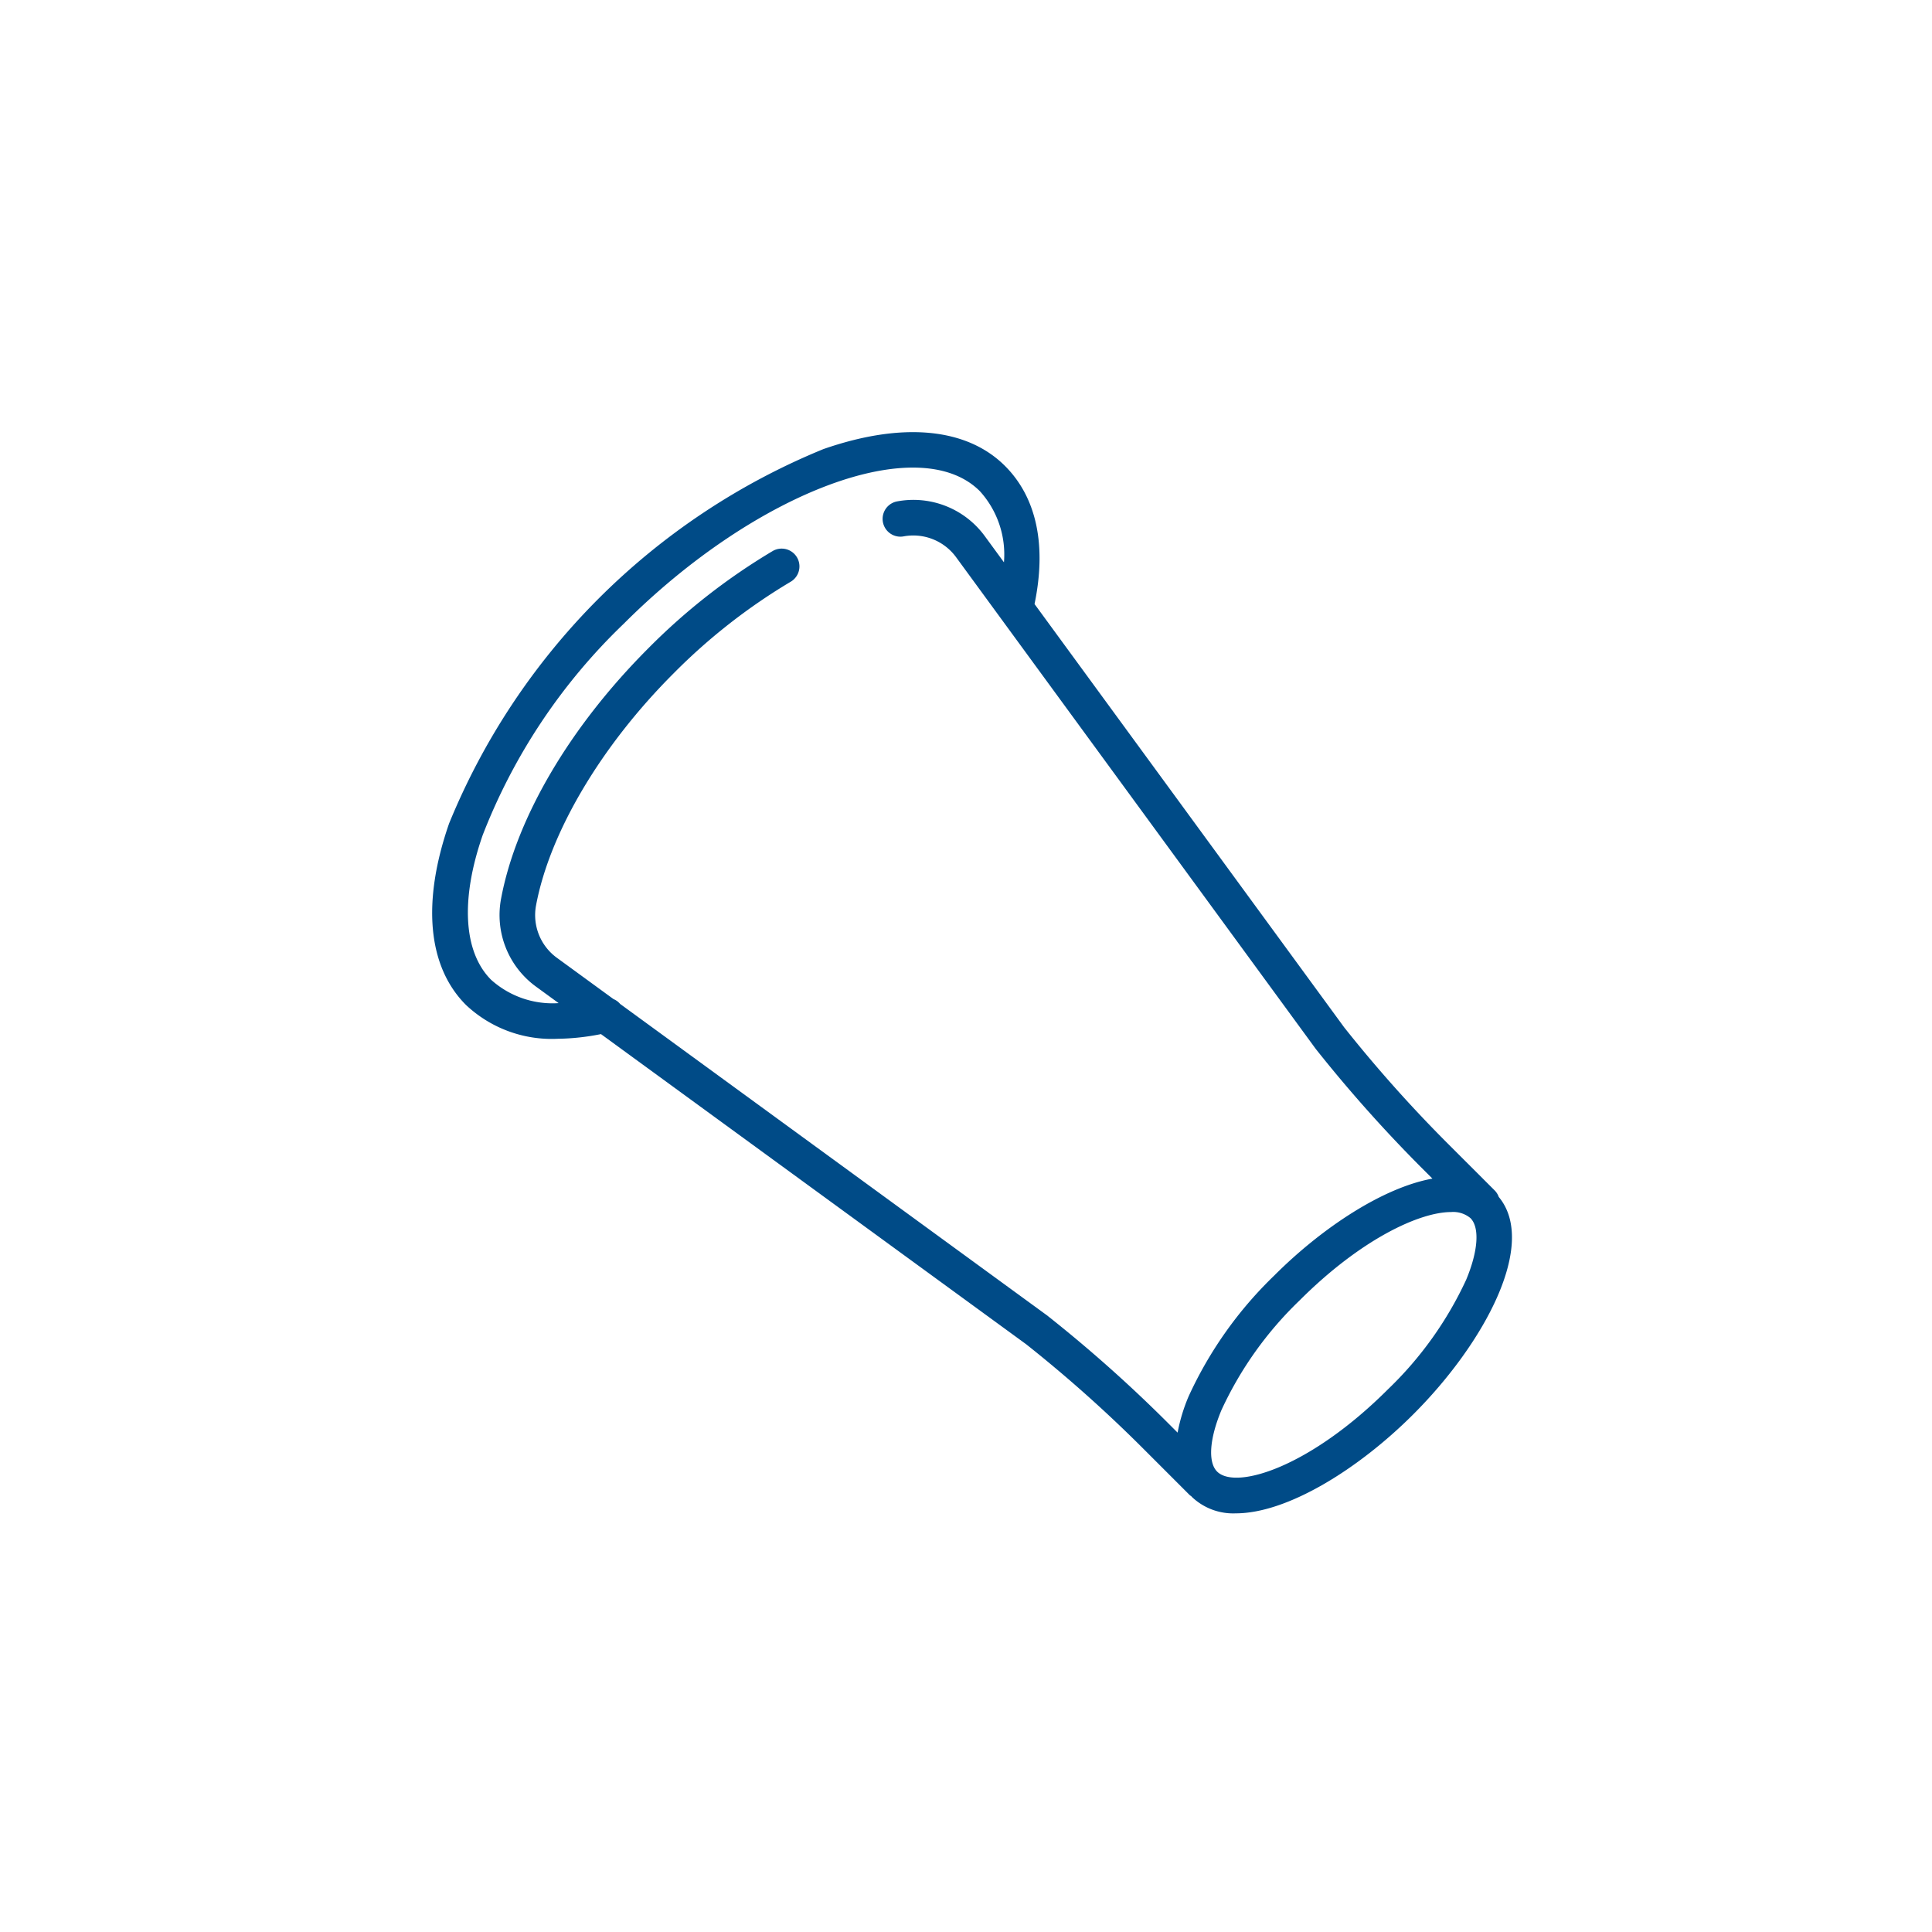 <svg xmlns="http://www.w3.org/2000/svg" width="76" height="76" viewBox="0 0 76 76"><g id="Group_4279" data-name="Group 4279" transform="translate(-1229 -1415)"><rect id="Rectangle_1789" data-name="Rectangle 1789" width="76" height="76" transform="translate(1229 1415)" fill="none"></rect><path id="Path_9932" data-name="Path 9932" d="M1193.176,736.416a.69.69,0,0,0-.158-.253l-1.86-1.859a53.663,53.663,0,0,1-4.063-4.559l-12.18-16.652c.478-2.309.084-4.186-1.161-5.431-1.507-1.506-4.044-1.742-7.144-.664a26.914,26.914,0,0,0-14.724,14.725c-1.078,3.1-.843,5.636.664,7.142a4.919,4.919,0,0,0,3.61,1.33,9.225,9.225,0,0,0,1.7-.184l16.725,12.2a53.5,53.5,0,0,1,4.58,4.08l1.859,1.859a.486.486,0,0,0,.056.037c.008.009.013.019.021.027a2.357,2.357,0,0,0,1.732.649c2.017,0,4.814-1.729,6.976-3.89C1192.634,742.153,1194.708,738.258,1193.176,736.416Zm-17.739,4.682-16.823-12.273a.679.679,0,0,0-.261-.191l-2.217-1.617a2.077,2.077,0,0,1-.83-2.071c.536-2.862,2.557-6.273,5.407-9.122a23.13,23.13,0,0,1,4.618-3.613.7.7,0,0,0-.709-1.207,24.541,24.541,0,0,0-4.9,3.83c-3.086,3.087-5.2,6.679-5.793,9.854a3.481,3.481,0,0,0,1.386,3.463l.879.641a3.609,3.609,0,0,1-2.655-.917c-1.091-1.09-1.211-3.165-.332-5.692a23.077,23.077,0,0,1,5.549-8.315c5.211-5.211,11.624-7.6,14.007-5.216a3.709,3.709,0,0,1,.949,2.8l-.742-1.014a3.477,3.477,0,0,0-3.488-1.377.7.7,0,0,0,.27,1.373,2.086,2.086,0,0,1,2.084.826l14.143,19.336a55.251,55.251,0,0,0,4.188,4.7l.4.4c-1.923.347-4.318,1.908-6.222,3.812a15.628,15.628,0,0,0-3.369,4.754,6.836,6.836,0,0,0-.433,1.426l-.385-.385A54.792,54.792,0,0,0,1175.437,741.1Zm16.456-1.42a14.268,14.268,0,0,1-3.069,4.3c-3.088,3.088-6,3.969-6.727,3.242-.368-.368-.3-1.295.172-2.422a14.25,14.25,0,0,1,3.068-4.306c2.417-2.417,4.726-3.481,5.964-3.481a1.057,1.057,0,0,1,.763.24C1192.432,737.623,1192.365,738.551,1191.893,739.678Z" transform="translate(94.781 725.668)" fill="#004b87"></path></g></svg>